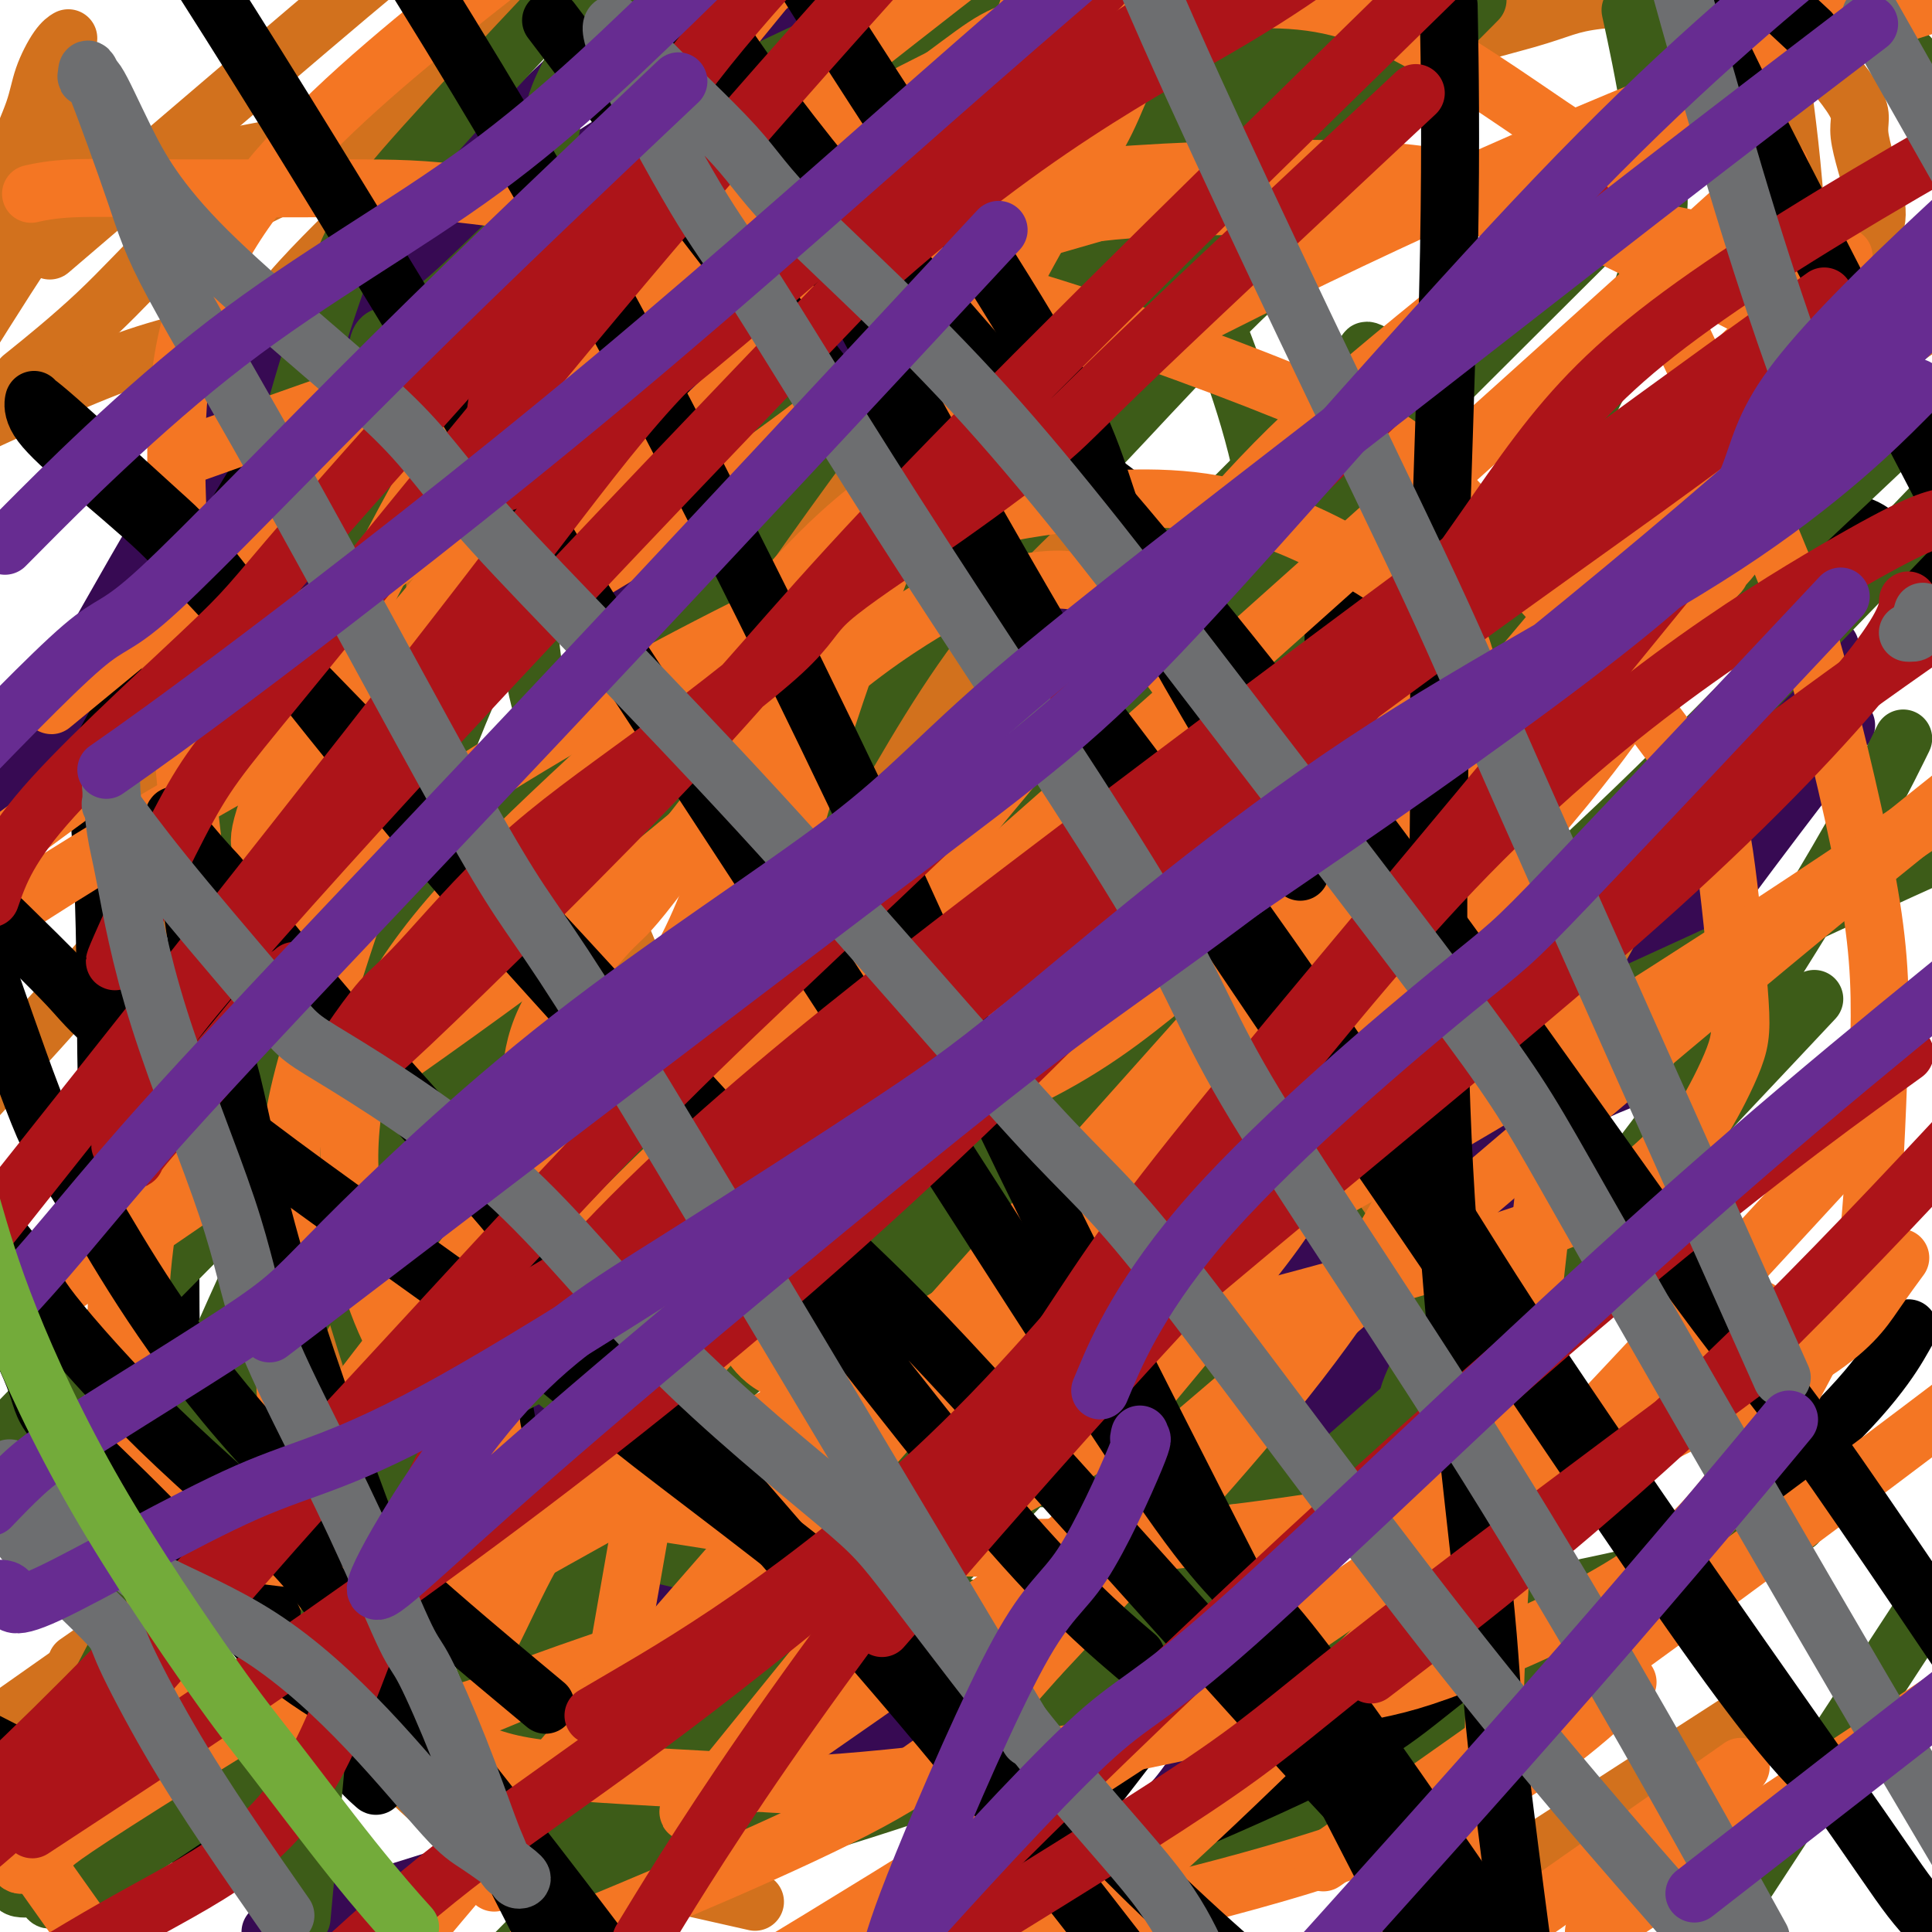 <svg viewBox='0 0 400 400' version='1.1' xmlns='http://www.w3.org/2000/svg' xmlns:xlink='http://www.w3.org/1999/xlink'><g fill='none' stroke='#D2711D' stroke-width='12' stroke-linecap='round' stroke-linejoin='round'><path d='M137,219c0.121,-0.474 0.242,-0.949 0,-1c-0.242,-0.051 -0.848,0.321 -1,0c-0.152,-0.321 0.152,-1.333 0,-2c-0.152,-0.667 -0.758,-0.987 -1,-1c-0.242,-0.013 -0.121,0.282 0,0c0.121,-0.282 0.240,-1.140 0,-2c-0.240,-0.860 -0.839,-1.722 -1,-2c-0.161,-0.278 0.117,0.029 0,0c-0.117,-0.029 -0.631,-0.394 -1,-1c-0.369,-0.606 -0.595,-1.453 -1,-2c-0.405,-0.547 -0.988,-0.795 -1,-2c-0.012,-1.205 0.547,-3.367 0,-6c-0.547,-2.633 -2.199,-5.737 -3,-8c-0.801,-2.263 -0.751,-3.685 -1,-5c-0.249,-1.315 -0.799,-2.524 -1,-3c-0.201,-0.476 -0.054,-0.218 0,-1c0.054,-0.782 0.014,-2.602 0,-3c-0.014,-0.398 -0.004,0.628 0,0c0.004,-0.628 0.001,-2.909 0,-5c-0.001,-2.091 -0.000,-3.992 0,-6c0.000,-2.008 0.000,-4.122 0,-5c-0.000,-0.878 -0.000,-0.519 0,-1c0.000,-0.481 0.000,-1.803 0,-3c-0.000,-1.197 -0.000,-2.269 0,-3c0.000,-0.731 0.000,-1.120 0,-2c-0.000,-0.880 -0.000,-2.251 0,-4c0.000,-1.749 0.000,-3.874 0,-6'/><path d='M126,145c0.001,-6.045 0.005,-1.657 0,-1c-0.005,0.657 -0.017,-2.416 0,-4c0.017,-1.584 0.065,-1.678 0,-2c-0.065,-0.322 -0.242,-0.870 0,-1c0.242,-0.130 0.904,0.159 1,0c0.096,-0.159 -0.375,-0.766 0,-1c0.375,-0.234 1.596,-0.095 2,0c0.404,0.095 -0.008,0.146 0,0c0.008,-0.146 0.436,-0.490 1,-1c0.564,-0.510 1.265,-1.188 2,-2c0.735,-0.812 1.506,-1.758 2,-2c0.494,-0.242 0.713,0.220 1,0c0.287,-0.220 0.643,-1.123 1,-2c0.357,-0.877 0.714,-1.727 1,-2c0.286,-0.273 0.499,0.033 1,0c0.501,-0.033 1.289,-0.404 2,-1c0.711,-0.596 1.345,-1.417 2,-2c0.655,-0.583 1.331,-0.927 2,-1c0.669,-0.073 1.330,0.124 2,0c0.670,-0.124 1.349,-0.569 2,-1c0.651,-0.431 1.274,-0.848 2,-1c0.726,-0.152 1.557,-0.041 2,0c0.443,0.041 0.500,0.011 1,0c0.500,-0.011 1.442,-0.002 2,0c0.558,0.002 0.731,-0.003 1,0c0.269,0.003 0.634,0.015 1,0c0.366,-0.015 0.733,-0.056 1,0c0.267,0.056 0.432,0.211 1,0c0.568,-0.211 1.537,-0.788 2,-1c0.463,-0.212 0.418,-0.061 1,0c0.582,0.061 1.791,0.030 3,0'/><path d='M165,120c4.126,-0.619 2.940,-0.166 3,0c0.060,0.166 1.367,0.045 2,0c0.633,-0.045 0.591,-0.013 1,0c0.409,0.013 1.269,0.007 2,0c0.731,-0.007 1.333,-0.017 2,0c0.667,0.017 1.399,0.060 2,0c0.601,-0.060 1.072,-0.222 2,0c0.928,0.222 2.315,0.830 3,1c0.685,0.170 0.669,-0.096 1,0c0.331,0.096 1.010,0.554 2,1c0.990,0.446 2.293,0.880 3,1c0.707,0.120 0.819,-0.074 1,0c0.181,0.074 0.433,0.415 1,1c0.567,0.585 1.451,1.412 2,2c0.549,0.588 0.763,0.935 1,1c0.237,0.065 0.496,-0.151 1,0c0.504,0.151 1.253,0.670 2,1c0.747,0.330 1.491,0.470 2,1c0.509,0.530 0.781,1.451 1,2c0.219,0.549 0.385,0.726 1,1c0.615,0.274 1.679,0.646 2,1c0.321,0.354 -0.101,0.690 0,1c0.101,0.310 0.727,0.595 1,1c0.273,0.405 0.194,0.929 1,1c0.806,0.071 2.496,-0.312 3,0c0.504,0.312 -0.177,1.319 0,2c0.177,0.681 1.213,1.036 2,2c0.787,0.964 1.324,2.537 3,5c1.676,2.463 4.490,5.817 7,9c2.510,3.183 4.717,6.195 6,8c1.283,1.805 1.641,2.402 2,3'/><path d='M227,165c3.488,4.881 2.208,2.583 2,2c-0.208,-0.583 0.655,0.548 1,1c0.345,0.452 0.173,0.226 0,0'/><path d='M10,23c1.041,-0.002 2.083,-0.005 3,0c0.917,0.005 1.710,0.016 2,0c0.290,-0.016 0.078,-0.060 0,0c-0.078,0.060 -0.021,0.222 0,1c0.021,0.778 0.008,2.170 0,3c-0.008,0.830 -0.010,1.096 0,2c0.010,0.904 0.033,2.446 0,4c-0.033,1.554 -0.122,3.121 0,4c0.122,0.879 0.455,1.071 0,2c-0.455,0.929 -1.700,2.596 -3,4c-1.300,1.404 -2.657,2.544 -7,9c-4.343,6.456 -11.671,18.228 -19,30'/><path d='M16,47c-4.933,4.222 -9.867,8.444 0,0c9.867,-8.444 34.533,-29.556 48,-41c13.467,-11.444 15.733,-13.222 18,-15'/><path d='M107,3c2.697,-3.395 5.394,-6.789 0,0c-5.394,6.789 -18.879,23.762 -25,32c-6.121,8.238 -4.876,7.740 -8,11c-3.124,3.260 -10.615,10.276 -16,17c-5.385,6.724 -8.663,13.154 -11,20c-2.337,6.846 -3.733,14.108 -5,18c-1.267,3.892 -2.406,4.415 -3,6c-0.594,1.585 -0.642,4.232 -1,11c-0.358,6.768 -1.024,17.656 -2,24c-0.976,6.344 -2.261,8.143 -3,12c-0.739,3.857 -0.930,9.773 -1,13c-0.070,3.227 -0.018,3.764 0,4c0.018,0.236 0.004,0.172 0,1c-0.004,0.828 0.003,2.550 0,3c-0.003,0.450 -0.015,-0.371 0,0c0.015,0.371 0.056,1.934 0,3c-0.056,1.066 -0.210,1.635 0,2c0.210,0.365 0.786,0.524 1,1c0.214,0.476 0.068,1.268 0,2c-0.068,0.732 -0.059,1.405 0,2c0.059,0.595 0.166,1.111 0,2c-0.166,0.889 -0.607,2.150 1,-1c1.607,-3.150 5.262,-10.711 8,-15c2.738,-4.289 4.559,-5.304 8,-9c3.441,-3.696 8.503,-10.072 14,-17c5.497,-6.928 11.428,-14.408 18,-22c6.572,-7.592 13.786,-15.296 21,-23'/><path d='M103,100c12.849,-14.163 9.971,-7.070 15,-13c5.029,-5.930 17.966,-24.884 28,-37c10.034,-12.116 17.167,-17.396 21,-20c3.833,-2.604 4.368,-2.534 7,-4c2.632,-1.466 7.361,-4.469 10,-6c2.639,-1.531 3.187,-1.590 5,-3c1.813,-1.410 4.891,-4.171 7,-6c2.109,-1.829 3.248,-2.725 5,-4c1.752,-1.275 4.118,-2.930 6,-4c1.882,-1.070 3.279,-1.556 4,-2c0.721,-0.444 0.766,-0.848 1,-1c0.234,-0.152 0.656,-0.053 1,0c0.344,0.053 0.611,0.058 1,0c0.389,-0.058 0.901,-0.180 1,0c0.099,0.180 -0.214,0.663 0,1c0.214,0.337 0.955,0.527 -1,3c-1.955,2.473 -6.606,7.230 -9,10c-2.394,2.770 -2.531,3.554 -16,16c-13.469,12.446 -40.270,36.552 -67,62c-26.730,25.448 -53.389,52.236 -69,69c-15.611,16.764 -20.175,23.504 -29,34c-8.825,10.496 -21.913,24.748 -35,39'/><path d='M46,163c-1.734,3.127 -3.468,6.254 0,0c3.468,-6.254 12.137,-21.890 23,-40c10.863,-18.110 23.920,-38.692 32,-51c8.080,-12.308 11.183,-16.340 14,-20c2.817,-3.660 5.347,-6.949 7,-9c1.653,-2.051 2.429,-2.864 4,-5c1.571,-2.136 3.937,-5.595 6,-8c2.063,-2.405 3.824,-3.758 5,-5c1.176,-1.242 1.768,-2.375 3,-3c1.232,-0.625 3.104,-0.744 4,-1c0.896,-0.256 0.814,-0.650 1,-1c0.186,-0.350 0.638,-0.658 1,-1c0.362,-0.342 0.634,-0.719 1,-1c0.366,-0.281 0.827,-0.468 1,-1c0.173,-0.532 0.059,-1.410 0,-2c-0.059,-0.590 -0.062,-0.893 1,-2c1.062,-1.107 3.189,-3.018 5,-5c1.811,-1.982 3.308,-4.034 4,-5c0.692,-0.966 0.581,-0.847 1,-1c0.419,-0.153 1.369,-0.577 2,-1c0.631,-0.423 0.943,-0.846 1,-1c0.057,-0.154 -0.143,-0.038 0,0c0.143,0.038 0.627,-0.001 1,0c0.373,0.001 0.634,0.042 1,0c0.366,-0.042 0.838,-0.167 1,0c0.162,0.167 0.016,0.625 0,1c-0.016,0.375 0.099,0.668 0,1c-0.099,0.332 -0.411,0.705 0,1c0.411,0.295 1.546,0.513 -4,5c-5.546,4.487 -17.773,13.244 -30,22'/><path d='M131,30c-15.949,13.273 -40.821,35.455 -54,48c-13.179,12.545 -14.663,15.455 -26,27c-11.337,11.545 -32.525,31.727 -49,50c-16.475,18.273 -28.238,34.636 -40,51'/><path d='M0,162c-1.298,1.208 -2.596,2.415 0,0c2.596,-2.415 9.085,-8.453 13,-12c3.915,-3.547 5.254,-4.603 10,-10c4.746,-5.397 12.899,-15.136 20,-22c7.101,-6.864 13.151,-10.852 17,-13c3.849,-2.148 5.499,-2.456 9,-5c3.501,-2.544 8.855,-7.323 13,-11c4.145,-3.677 7.081,-6.253 9,-9c1.919,-2.747 2.821,-5.664 4,-7c1.179,-1.336 2.635,-1.092 4,-2c1.365,-0.908 2.637,-2.969 5,-5c2.363,-2.031 5.815,-4.033 8,-5c2.185,-0.967 3.103,-0.900 4,-1c0.897,-0.100 1.773,-0.366 2,-1c0.227,-0.634 -0.195,-1.634 0,-2c0.195,-0.366 1.007,-0.098 1,0c-0.007,0.098 -0.832,0.026 -1,0c-0.168,-0.026 0.322,-0.007 0,0c-0.322,0.007 -1.457,0.002 -2,0c-0.543,-0.002 -0.493,-0.001 -1,0c-0.507,0.001 -1.571,0.001 -2,0c-0.429,-0.001 -0.224,-0.005 -1,0c-0.776,0.005 -2.534,0.018 -4,0c-1.466,-0.018 -2.640,-0.067 -13,2c-10.360,2.067 -29.905,6.249 -43,9c-13.095,2.751 -19.742,4.072 -32,9c-12.258,4.928 -30.129,13.464 -48,22'/><path d='M6,77c-1.233,0.994 -2.467,1.987 0,0c2.467,-1.987 8.633,-6.955 14,-12c5.367,-5.045 9.934,-10.167 13,-13c3.066,-2.833 4.630,-3.377 8,-5c3.370,-1.623 8.544,-4.326 14,-7c5.456,-2.674 11.193,-5.318 14,-7c2.807,-1.682 2.685,-2.403 5,-4c2.315,-1.597 7.066,-4.070 10,-6c2.934,-1.930 4.049,-3.317 5,-4c0.951,-0.683 1.736,-0.661 2,-1c0.264,-0.339 0.006,-1.039 0,-1c-0.006,0.039 0.238,0.816 0,1c-0.238,0.184 -0.959,-0.226 -1,0c-0.041,0.226 0.596,1.087 0,2c-0.596,0.913 -2.427,1.879 -3,2c-0.573,0.121 0.113,-0.601 -1,0c-1.113,0.601 -4.024,2.525 -8,4c-3.976,1.475 -9.017,2.500 -17,4c-7.983,1.500 -18.909,3.474 -25,5c-6.091,1.526 -7.349,2.605 -11,4c-3.651,1.395 -9.696,3.105 -14,4c-4.304,0.895 -6.867,0.976 -8,1c-1.133,0.024 -0.837,-0.007 -1,0c-0.163,0.007 -0.786,0.053 -1,0c-0.214,-0.053 -0.019,-0.207 0,-1c0.019,-0.793 -0.137,-2.227 0,-3c0.137,-0.773 0.569,-0.887 1,-1'/><path d='M2,39c-0.288,-1.065 -0.507,-1.227 0,-2c0.507,-0.773 1.739,-2.157 2,-3c0.261,-0.843 -0.448,-1.144 0,-3c0.448,-1.856 2.054,-5.268 3,-8c0.946,-2.732 1.233,-4.784 2,-7c0.767,-2.216 2.014,-4.597 3,-6c0.986,-1.403 1.710,-1.830 2,-2c0.290,-0.170 0.145,-0.085 0,0'/><path d='M215,396c0.000,0.000 0.100,0.100 0.1,0.1'/><path d='M31,351c0.441,-1.296 0.882,-2.592 2,-4c1.118,-1.408 2.912,-2.929 4,-4c1.088,-1.071 1.469,-1.691 4,-4c2.531,-2.309 7.212,-6.306 10,-8c2.788,-1.694 3.681,-1.086 8,-3c4.319,-1.914 12.062,-6.349 19,-12c6.938,-5.651 13.070,-12.519 22,-20c8.930,-7.481 20.658,-15.576 27,-20c6.342,-4.424 7.298,-5.179 14,-8c6.702,-2.821 19.151,-7.708 34,-17c14.849,-9.292 32.098,-22.987 42,-30c9.902,-7.013 12.457,-7.343 20,-11c7.543,-3.657 20.074,-10.639 27,-14c6.926,-3.361 8.245,-3.100 9,-3c0.755,0.100 0.945,0.039 1,0c0.055,-0.039 -0.023,-0.056 0,0c0.023,0.056 0.149,0.186 -1,1c-1.149,0.814 -3.571,2.311 -5,3c-1.429,0.689 -1.863,0.570 -3,0c-1.137,-0.570 -2.976,-1.589 -12,5c-9.024,6.589 -25.233,20.787 -53,37c-27.767,16.213 -67.091,34.442 -89,45c-21.909,10.558 -26.403,13.445 -43,25c-16.597,11.555 -45.299,31.777 -74,52'/><path d='M25,338c-7.921,5.510 -15.842,11.020 0,0c15.842,-11.020 55.446,-38.570 96,-68c40.554,-29.430 82.057,-60.740 104,-77c21.943,-16.260 24.327,-17.470 35,-25c10.673,-7.530 29.634,-21.379 46,-35c16.366,-13.621 30.137,-27.013 38,-33c7.863,-5.987 9.818,-4.568 27,-15c17.182,-10.432 49.591,-32.716 82,-55'/><path d='M366,78c11.145,-7.639 22.290,-15.277 0,0c-22.290,15.277 -78.014,53.471 -115,80c-36.986,26.529 -55.233,41.393 -65,49c-9.767,7.607 -11.055,7.958 -11,8c0.055,0.042 1.452,-0.225 3,-1c1.548,-0.775 3.246,-2.056 4,-3c0.754,-0.944 0.562,-1.550 1,-2c0.438,-0.450 1.504,-0.745 -1,-1c-2.504,-0.255 -8.578,-0.469 -15,3c-6.422,3.469 -13.192,10.622 -18,16c-4.808,5.378 -7.655,8.981 -16,15c-8.345,6.019 -22.187,14.453 -31,21c-8.813,6.547 -12.598,11.208 -15,14c-2.402,2.792 -3.423,3.715 -4,4c-0.577,0.285 -0.712,-0.070 -1,0c-0.288,0.070 -0.729,0.563 0,-1c0.729,-1.563 2.628,-5.181 2,-5c-0.628,0.181 -3.784,4.162 3,-5c6.784,-9.162 23.509,-31.466 37,-49c13.491,-17.534 23.748,-30.298 42,-50c18.252,-19.702 44.501,-46.344 55,-57c10.499,-10.656 5.250,-5.328 0,0'/><path d='M127,163c-7.542,7.988 -15.083,15.976 0,0c15.083,-15.976 52.792,-55.917 83,-83c30.208,-27.083 52.917,-41.310 62,-47c9.083,-5.690 4.542,-2.845 0,0'/><path d='M220,158c-0.370,0.006 -0.740,0.012 -1,0c-0.260,-0.012 -0.412,-0.042 -1,0c-0.588,0.042 -1.614,0.156 -2,0c-0.386,-0.156 -0.131,-0.583 -1,0c-0.869,0.583 -2.861,2.174 -4,3c-1.139,0.826 -1.424,0.885 -3,2c-1.576,1.115 -4.444,3.285 -6,4c-1.556,0.715 -1.801,-0.025 -2,0c-0.199,0.025 -0.352,0.816 0,0c0.352,-0.816 1.208,-3.239 0,-5c-1.208,-1.761 -4.479,-2.859 2,-26c6.479,-23.141 22.708,-68.326 34,-98c11.292,-29.674 17.646,-43.837 24,-58'/><path d='M369,18c-0.327,-2.390 -0.655,-4.780 0,0c0.655,4.780 2.292,16.730 3,30c0.708,13.270 0.486,27.858 0,44c-0.486,16.142 -1.237,33.836 -10,54c-8.763,20.164 -25.537,42.797 -35,57c-9.463,14.203 -11.613,19.974 -23,31c-11.387,11.026 -32.010,27.306 -49,37c-16.990,9.694 -30.346,12.803 -37,14c-6.654,1.197 -6.607,0.483 -10,0c-3.393,-0.483 -10.228,-0.735 -15,-2c-4.772,-1.265 -7.483,-3.544 -12,-16c-4.517,-12.456 -10.840,-35.089 -14,-48c-3.160,-12.911 -3.158,-16.100 -5,-30c-1.842,-13.900 -5.530,-38.512 -8,-62c-2.470,-23.488 -3.724,-45.852 -4,-59c-0.276,-13.148 0.426,-17.078 0,-24c-0.426,-6.922 -1.979,-16.835 2,-31c3.979,-14.165 13.489,-32.583 23,-51'/><path d='M353,361c5.167,-3.333 10.333,-6.667 0,0c-10.333,6.667 -36.167,23.333 -62,40'/><path d='M153,393c2.872,0.649 5.743,1.299 0,0c-5.743,-1.299 -20.101,-4.546 -31,-7c-10.899,-2.454 -18.339,-4.114 -24,-7c-5.661,-2.886 -9.541,-6.997 -15,-12c-5.459,-5.003 -12.495,-10.897 -16,-21c-3.505,-10.103 -3.479,-24.413 -4,-32c-0.521,-7.587 -1.589,-8.449 5,-26c6.589,-17.551 20.834,-51.790 36,-81c15.166,-29.210 31.253,-53.391 51,-79c19.747,-25.609 43.155,-52.648 56,-66c12.845,-13.352 15.127,-13.019 25,-19c9.873,-5.981 27.338,-18.278 43,-26c15.662,-7.722 29.523,-10.869 37,-13c7.477,-2.131 8.571,-3.246 15,-4c6.429,-0.754 18.192,-1.148 26,0c7.808,1.148 11.660,3.837 16,8c4.340,4.163 9.169,9.798 11,13c1.831,3.202 0.665,3.969 1,7c0.335,3.031 2.170,8.326 3,12c0.830,3.674 0.656,5.727 0,7c-0.656,1.273 -1.792,1.766 -3,3c-1.208,1.234 -2.488,3.210 -3,4c-0.512,0.790 -0.256,0.395 0,0'/></g>
<g fill='none' stroke='#000000' stroke-width='12' stroke-linecap='round' stroke-linejoin='round'><path d='M309,190c-0.294,1.014 -0.588,2.029 0,3c0.588,0.971 2.060,1.900 3,3c0.940,1.100 1.350,2.373 2,3c0.650,0.627 1.540,0.608 3,4c1.460,3.392 3.488,10.195 5,19c1.512,8.805 2.507,19.613 -1,37c-3.507,17.387 -11.516,41.352 -16,55c-4.484,13.648 -5.442,16.977 -8,22c-2.558,5.023 -6.717,11.738 -9,15c-2.283,3.262 -2.689,3.071 -6,3c-3.311,-0.071 -9.526,-0.021 -13,0c-3.474,0.021 -4.206,0.014 -9,-1c-4.794,-1.014 -13.650,-3.036 -28,-6c-14.350,-2.964 -34.194,-6.870 -45,-9c-10.806,-2.130 -12.574,-2.483 -22,-5c-9.426,-2.517 -26.508,-7.198 -37,-13c-10.492,-5.802 -14.393,-12.726 -17,-21c-2.607,-8.274 -3.920,-17.898 -5,-22c-1.080,-4.102 -1.925,-2.682 1,-11c2.925,-8.318 9.622,-26.375 24,-43c14.378,-16.625 36.439,-31.820 49,-41c12.561,-9.180 15.623,-12.345 31,-22c15.377,-9.655 43.071,-25.800 67,-36c23.929,-10.200 44.094,-14.456 61,-16c16.906,-1.544 30.551,-0.377 38,0c7.449,0.377 8.700,-0.035 14,5c5.300,5.035 14.650,15.518 24,26'/><path d='M394,277c0.982,-1.726 1.964,-3.452 0,0c-1.964,3.452 -6.875,12.083 -23,26c-16.125,13.917 -43.464,33.119 -74,52c-30.536,18.881 -64.268,37.440 -98,56'/><path d='M48,379c0.503,0.963 1.007,1.925 0,0c-1.007,-1.925 -3.523,-6.738 -6,-22c-2.477,-15.262 -4.914,-40.975 -6,-63c-1.086,-22.025 -0.822,-40.363 0,-53c0.822,-12.637 2.201,-19.573 4,-30c1.799,-10.427 4.017,-24.344 6,-36c1.983,-11.656 3.729,-21.051 7,-30c3.271,-8.949 8.066,-17.452 11,-22c2.934,-4.548 4.008,-5.140 9,-9c4.992,-3.860 13.902,-10.988 27,-18c13.098,-7.012 30.385,-13.907 39,-17c8.615,-3.093 8.556,-2.382 17,-2c8.444,0.382 25.389,0.437 40,5c14.611,4.563 26.889,13.634 39,23c12.111,9.366 24.054,19.029 30,23c5.946,3.971 5.895,2.252 10,9c4.105,6.748 12.368,21.963 17,34c4.632,12.037 5.635,20.895 6,25c0.365,4.105 0.092,3.456 0,11c-0.092,7.544 -0.002,23.280 -2,35c-1.998,11.720 -6.085,19.425 -13,35c-6.915,15.575 -16.658,39.020 -23,51c-6.342,11.980 -9.284,12.495 -18,23c-8.716,10.505 -23.204,31.002 -36,44c-12.796,12.998 -23.898,18.499 -35,24'/><path d='M77,369c0.716,0.641 1.432,1.281 0,0c-1.432,-1.281 -5.011,-4.485 -11,-15c-5.989,-10.515 -14.388,-28.343 -22,-49c-7.612,-20.657 -14.437,-44.145 -18,-58c-3.563,-13.855 -3.864,-18.077 -4,-29c-0.136,-10.923 -0.109,-28.546 -1,-43c-0.891,-14.454 -2.701,-25.738 4,-42c6.701,-16.262 21.915,-37.504 28,-46c6.085,-8.496 3.043,-4.248 0,0'/><path d='M47,384c2.756,1.178 5.511,2.356 0,0c-5.511,-2.356 -19.289,-8.244 -39,-18c-19.711,-9.756 -45.356,-23.378 -71,-37'/></g>
<g fill='none' stroke='#370A53' stroke-width='12' stroke-linecap='round' stroke-linejoin='round'><path d='M164,210c-0.775,0.235 -1.551,0.469 -2,1c-0.449,0.531 -0.573,1.358 -3,4c-2.427,2.642 -7.158,7.097 -12,11c-4.842,3.903 -9.796,7.253 -12,9c-2.204,1.747 -1.659,1.891 -2,2c-0.341,0.109 -1.570,0.183 -2,0c-0.430,-0.183 -0.063,-0.624 0,-1c0.063,-0.376 -0.179,-0.689 0,-1c0.179,-0.311 0.779,-0.622 1,-1c0.221,-0.378 0.063,-0.822 0,-1c-0.063,-0.178 -0.032,-0.089 0,0'/><path d='M133,227c-0.314,-0.022 -0.628,-0.045 -1,0c-0.372,0.045 -0.801,0.156 -2,0c-1.199,-0.156 -3.167,-0.579 -4,-1c-0.833,-0.421 -0.531,-0.839 -1,-1c-0.469,-0.161 -1.708,-0.064 -3,-1c-1.292,-0.936 -2.637,-2.907 -3,-5c-0.363,-2.093 0.254,-4.310 -1,-8c-1.254,-3.690 -4.380,-8.853 -1,-25c3.380,-16.147 13.267,-43.276 21,-60c7.733,-16.724 13.313,-23.041 23,-38c9.687,-14.959 23.482,-38.560 29,-48c5.518,-9.440 2.759,-4.720 0,0'/><path d='M335,224c-2.580,1.039 -5.160,2.079 -8,4c-2.840,1.921 -5.939,4.724 -10,7c-4.061,2.276 -9.084,4.023 -18,11c-8.916,6.977 -21.725,19.182 -36,28c-14.275,8.818 -30.016,14.250 -40,18c-9.984,3.750 -14.210,5.820 -24,11c-9.790,5.180 -25.142,13.471 -36,18c-10.858,4.529 -17.221,5.296 -21,6c-3.779,0.704 -4.974,1.344 -8,-1c-3.026,-2.344 -7.883,-7.673 -11,-13c-3.117,-5.327 -4.495,-10.651 -6,-19c-1.505,-8.349 -3.136,-19.722 -4,-28c-0.864,-8.278 -0.962,-13.462 -1,-21c-0.038,-7.538 -0.015,-17.431 0,-26c0.015,-8.569 0.021,-15.814 0,-20c-0.021,-4.186 -0.068,-5.314 0,-10c0.068,-4.686 0.252,-12.929 1,-17c0.748,-4.071 2.060,-3.969 4,-6c1.940,-2.031 4.507,-6.195 6,-8c1.493,-1.805 1.914,-1.250 4,-3c2.086,-1.750 5.839,-5.806 13,-10c7.161,-4.194 17.729,-8.525 24,-11c6.271,-2.475 8.243,-3.092 14,-4c5.757,-0.908 15.298,-2.106 23,-3c7.702,-0.894 13.567,-1.486 19,0c5.433,1.486 10.436,5.048 13,7c2.564,1.952 2.690,2.295 5,7c2.310,4.705 6.803,13.773 10,21c3.197,7.227 5.099,12.614 7,18'/><path d='M255,180c3.459,7.415 3.608,6.453 5,15c1.392,8.547 4.028,26.604 6,38c1.972,11.396 3.279,16.131 4,26c0.721,9.869 0.856,24.872 1,32c0.144,7.128 0.298,6.379 0,12c-0.298,5.621 -1.049,17.610 -6,31c-4.951,13.390 -14.102,28.182 -19,35c-4.898,6.818 -5.542,5.662 -15,13c-9.458,7.338 -27.729,23.169 -46,39'/><path d='M115,385c1.974,8.198 3.948,16.395 0,0c-3.948,-16.395 -13.819,-57.384 -19,-77c-5.181,-19.616 -5.673,-17.859 -9,-35c-3.327,-17.141 -9.491,-53.180 -15,-78c-5.509,-24.820 -10.365,-38.420 -12,-52c-1.635,-13.580 -0.049,-27.139 0,-33c0.049,-5.861 -1.441,-4.025 1,-10c2.441,-5.975 8.811,-19.763 20,-33c11.189,-13.237 27.197,-25.925 50,-40c22.803,-14.075 52.402,-29.538 82,-45'/><path d='M377,157c4.530,-5.925 9.059,-11.851 0,0c-9.059,11.851 -31.707,41.477 -43,59c-11.293,17.523 -11.232,22.941 -22,34c-10.768,11.059 -32.366,27.759 -49,44c-16.634,16.241 -28.304,32.023 -47,45c-18.696,12.977 -44.418,23.148 -60,29c-15.582,5.852 -21.023,7.386 -36,12c-14.977,4.614 -39.488,12.307 -64,20'/><path d='M4,161c-4.018,7.225 -8.035,14.450 0,0c8.035,-14.450 28.123,-50.574 39,-68c10.877,-17.426 12.544,-16.153 26,-29c13.456,-12.847 38.702,-39.813 64,-62c25.298,-22.187 50.649,-39.593 76,-57'/><path d='M374,143c4.245,-7.855 8.490,-15.711 0,0c-8.490,15.711 -29.714,54.987 -40,73c-10.286,18.013 -9.635,14.762 -16,23c-6.365,8.238 -19.745,27.964 -29,42c-9.255,14.036 -14.384,22.381 -20,29c-5.616,6.619 -11.719,11.513 -15,15c-3.281,3.487 -3.739,5.567 -11,12c-7.261,6.433 -21.324,17.221 -32,23c-10.676,5.779 -17.963,6.551 -22,7c-4.037,0.449 -4.822,0.574 -9,0c-4.178,-0.574 -11.748,-1.847 -18,-7c-6.252,-5.153 -11.187,-14.186 -16,-25c-4.813,-10.814 -9.505,-23.410 -12,-30c-2.495,-6.590 -2.795,-7.175 -5,-18c-2.205,-10.825 -6.317,-31.891 -8,-51c-1.683,-19.109 -0.937,-36.261 -1,-47c-0.063,-10.739 -0.934,-15.064 3,-32c3.934,-16.936 12.675,-46.483 24,-71c11.325,-24.517 25.236,-44.005 40,-64c14.764,-19.995 30.382,-40.498 46,-61'/></g>
<g fill='none' stroke='#3D5C18' stroke-width='12' stroke-linecap='round' stroke-linejoin='round'><path d='M223,162c-0.609,1.497 -1.217,2.993 -3,5c-1.783,2.007 -4.740,4.524 -7,6c-2.260,1.476 -3.822,1.911 -5,3c-1.178,1.089 -1.971,2.834 -3,4c-1.029,1.166 -2.293,1.755 -3,2c-0.707,0.245 -0.857,0.146 -1,0c-0.143,-0.146 -0.281,-0.337 -1,0c-0.719,0.337 -2.021,1.204 -4,1c-1.979,-0.204 -4.637,-1.479 -10,-3c-5.363,-1.521 -13.431,-3.287 -18,-4c-4.569,-0.713 -5.638,-0.373 -10,-1c-4.362,-0.627 -12.017,-2.223 -18,-4c-5.983,-1.777 -10.295,-3.737 -13,-5c-2.705,-1.263 -3.802,-1.830 -6,-4c-2.198,-2.170 -5.495,-5.943 -8,-13c-2.505,-7.057 -4.218,-17.397 -4,-40c0.218,-22.603 2.366,-57.470 4,-74c1.634,-16.530 2.752,-14.723 9,-28c6.248,-13.277 17.624,-41.639 29,-70'/><path d='M367,216c7.481,-7.962 14.962,-15.925 0,0c-14.962,15.925 -52.368,55.736 -67,69c-14.632,13.264 -6.489,-0.020 -4,-6c2.489,-5.980 -0.676,-4.658 -5,-8c-4.324,-3.342 -9.809,-11.349 -13,-16c-3.191,-4.651 -4.090,-5.944 -6,-8c-1.910,-2.056 -4.831,-4.873 -6,-6c-1.169,-1.127 -0.584,-0.563 0,0'/><path d='M273,272c-5.954,3.354 -11.908,6.707 -18,10c-6.092,3.293 -12.323,6.525 -19,9c-6.677,2.475 -13.799,4.193 -18,5c-4.201,0.807 -5.479,0.705 -7,0c-1.521,-0.705 -3.285,-2.011 -4,-3c-0.715,-0.989 -0.382,-1.662 -1,-3c-0.618,-1.338 -2.189,-3.342 -5,-5c-2.811,-1.658 -6.863,-2.969 -9,-4c-2.137,-1.031 -2.357,-1.781 -4,-4c-1.643,-2.219 -4.707,-5.908 -8,-10c-3.293,-4.092 -6.815,-8.588 -10,-14c-3.185,-5.412 -6.033,-11.740 -8,-15c-1.967,-3.260 -3.054,-3.451 -5,-5c-1.946,-1.549 -4.751,-4.457 -6,-9c-1.249,-4.543 -0.942,-10.722 -1,-15c-0.058,-4.278 -0.479,-6.657 2,-12c2.479,-5.343 7.860,-13.652 15,-26c7.140,-12.348 16.041,-28.735 26,-42c9.959,-13.265 20.978,-23.408 27,-29c6.022,-5.592 7.047,-6.633 13,-13c5.953,-6.367 16.833,-18.060 24,-25c7.167,-6.940 10.619,-9.126 12,-10c1.381,-0.874 0.690,-0.437 0,0'/><path d='M314,295c-1.302,1.403 -2.603,2.806 -5,4c-2.397,1.194 -5.888,2.180 -8,3c-2.112,0.820 -2.845,1.473 -7,2c-4.155,0.527 -11.731,0.927 -16,1c-4.269,0.073 -5.230,-0.182 -11,0c-5.770,0.182 -16.349,0.802 -29,1c-12.651,0.198 -27.373,-0.026 -36,0c-8.627,0.026 -11.159,0.303 -22,-2c-10.841,-2.303 -29.992,-7.186 -43,-10c-13.008,-2.814 -19.874,-3.561 -28,-15c-8.126,-11.439 -17.512,-33.572 -22,-45c-4.488,-11.428 -4.078,-12.153 -5,-22c-0.922,-9.847 -3.176,-28.816 -4,-46c-0.824,-17.184 -0.218,-32.583 0,-40c0.218,-7.417 0.048,-6.850 0,-12c-0.048,-5.150 0.026,-16.016 0,-24c-0.026,-7.984 -0.153,-13.087 0,-16c0.153,-2.913 0.586,-3.638 1,-4c0.414,-0.362 0.808,-0.362 1,0c0.192,0.362 0.182,1.085 2,0c1.818,-1.085 5.465,-3.979 8,-6c2.535,-2.021 3.958,-3.171 10,-9c6.042,-5.829 16.704,-16.339 32,-26c15.296,-9.661 35.228,-18.475 56,-28c20.772,-9.525 42.386,-19.763 64,-30'/><path d='M394,340c4.083,-6.250 8.167,-12.500 0,0c-8.167,12.500 -28.583,43.750 -49,75'/><path d='M391,7c-2.583,-2.833 -5.167,-5.667 0,0c5.167,5.667 18.083,19.833 31,34'/><path d='M366,319c5.226,-3.119 10.452,-6.238 0,0c-10.452,6.238 -36.583,21.833 -51,32c-14.417,10.167 -17.119,14.905 -35,24c-17.881,9.095 -50.940,22.548 -84,36'/><path d='M63,391c-0.493,5.347 -0.987,10.695 0,0c0.987,-10.695 3.454,-37.431 5,-54c1.546,-16.569 2.172,-22.970 8,-43c5.828,-20.030 16.857,-53.687 28,-84c11.143,-30.313 22.399,-57.282 34,-83c11.601,-25.718 23.548,-50.187 30,-63c6.452,-12.813 7.409,-13.971 10,-17c2.591,-3.029 6.816,-7.930 10,-10c3.184,-2.070 5.326,-1.310 7,-1c1.674,0.310 2.879,0.168 6,0c3.121,-0.168 8.158,-0.363 13,1c4.842,1.363 9.489,4.283 15,8c5.511,3.717 11.886,8.230 15,10c3.114,1.770 2.966,0.796 6,8c3.034,7.204 9.249,22.585 12,38c2.751,15.415 2.036,30.863 2,41c-0.036,10.137 0.605,14.961 -5,33c-5.605,18.039 -17.457,49.292 -30,74c-12.543,24.708 -25.776,42.870 -42,63c-16.224,20.130 -35.439,42.227 -45,53c-9.561,10.773 -9.470,10.221 -12,12c-2.530,1.779 -7.682,5.887 -11,5c-3.318,-0.887 -4.802,-6.771 -6,-10c-1.198,-3.229 -2.111,-3.804 -5,-10c-2.889,-6.196 -7.755,-18.014 -13,-31c-5.245,-12.986 -10.870,-27.140 -17,-46c-6.130,-18.860 -12.767,-42.424 -17,-57c-4.233,-14.576 -6.062,-20.163 -8,-35c-1.938,-14.837 -3.983,-38.925 -1,-64c2.983,-25.075 10.995,-51.135 16,-66c5.005,-14.865 7.001,-18.533 20,-33c12.999,-14.467 36.999,-39.734 61,-65'/><path d='M349,324c4.643,-1.113 9.287,-2.225 0,0c-9.287,2.225 -32.504,7.788 -53,10c-20.496,2.212 -38.272,1.074 -49,1c-10.728,-0.074 -14.408,0.916 -27,0c-12.592,-0.916 -34.096,-3.738 -53,-7c-18.904,-3.262 -35.210,-6.966 -48,-11c-12.790,-4.034 -22.065,-8.400 -27,-11c-4.935,-2.600 -5.528,-3.436 -9,-11c-3.472,-7.564 -9.821,-21.857 -12,-37c-2.179,-15.143 -0.189,-31.135 2,-43c2.189,-11.865 4.576,-19.603 11,-38c6.424,-18.397 16.883,-47.453 34,-75c17.117,-27.547 40.890,-53.585 58,-72c17.110,-18.415 27.555,-29.208 38,-40'/><path d='M393,155c0.900,-1.825 1.801,-3.650 0,0c-1.801,3.650 -6.303,12.777 -16,29c-9.697,16.223 -24.590,39.544 -40,59c-15.410,19.456 -31.338,35.049 -54,55c-22.662,19.951 -52.058,44.261 -68,57c-15.942,12.739 -18.429,13.905 -31,18c-12.571,4.095 -35.226,11.117 -49,14c-13.774,2.883 -18.666,1.627 -22,1c-3.334,-0.627 -5.111,-0.625 -8,-2c-2.889,-1.375 -6.892,-4.129 -10,-7c-3.108,-2.871 -5.323,-5.860 -8,-15c-2.677,-9.140 -5.816,-24.430 -7,-32c-1.184,-7.570 -0.411,-7.419 -1,-19c-0.589,-11.581 -2.539,-34.893 5,-63c7.539,-28.107 24.567,-61.008 34,-79c9.433,-17.992 11.270,-21.075 25,-41c13.730,-19.925 39.351,-56.693 62,-82c22.649,-25.307 42.324,-39.154 62,-53'/><path d='M338,4c-0.359,-1.654 -0.718,-3.309 0,0c0.718,3.309 2.514,11.580 4,21c1.486,9.420 2.663,19.989 -1,32c-3.663,12.011 -12.168,25.462 -16,35c-3.832,9.538 -2.993,15.161 -16,31c-13.007,15.839 -39.859,41.895 -72,69c-32.141,27.105 -69.571,55.259 -92,71c-22.429,15.741 -29.856,19.068 -45,27c-15.144,7.932 -38.005,20.469 -49,26c-10.995,5.531 -10.123,4.057 -10,-1c0.123,-5.057 -0.503,-13.698 -1,-18c-0.497,-4.302 -0.865,-4.267 7,-22c7.865,-17.733 23.964,-53.236 57,-100c33.036,-46.764 83.010,-104.790 117,-140c33.990,-35.210 51.995,-47.605 70,-60'/><path d='M335,44c7.177,-7.136 14.353,-14.272 0,0c-14.353,14.272 -50.236,49.952 -83,83c-32.764,33.048 -62.409,63.465 -79,79c-16.591,15.535 -20.127,16.188 -29,22c-8.873,5.812 -23.081,16.782 -29,21c-5.919,4.218 -3.549,1.683 -3,1c0.549,-0.683 -0.725,0.485 0,-1c0.725,-1.485 3.447,-5.624 5,-7c1.553,-1.376 1.936,0.009 10,-9c8.064,-9.009 23.807,-28.413 33,-40c9.193,-11.587 11.834,-15.357 26,-28c14.166,-12.643 39.855,-34.158 58,-51c18.145,-16.842 28.744,-29.010 34,-35c5.256,-5.990 5.167,-5.800 5,-6c-0.167,-0.200 -0.414,-0.789 1,0c1.414,0.789 4.488,2.954 -2,17c-6.488,14.046 -22.538,39.971 -32,56c-9.462,16.029 -12.337,22.162 -31,48c-18.663,25.838 -53.113,71.383 -76,102c-22.887,30.617 -34.211,46.308 -40,54c-5.789,7.692 -6.043,7.386 -5,6c1.043,-1.386 3.385,-3.852 2,-2c-1.385,1.852 -6.495,8.022 18,-16c24.495,-24.022 78.595,-78.237 112,-108c33.405,-29.763 46.116,-35.075 80,-64c33.884,-28.925 88.942,-81.462 144,-134'/><path d='M313,177c4.737,-5.701 9.474,-11.401 0,0c-9.474,11.401 -33.160,39.905 -72,76c-38.840,36.095 -92.836,79.782 -114,102c-21.164,22.218 -9.497,22.966 -5,23c4.497,0.034 1.825,-0.646 0,0c-1.825,0.646 -2.804,2.618 3,-6c5.804,-8.618 18.391,-27.825 53,-69c34.609,-41.175 91.241,-104.316 124,-143c32.759,-38.684 41.645,-52.910 66,-77c24.355,-24.090 64.177,-58.045 104,-92'/><path d='M317,193c4.470,-5.137 8.940,-10.274 0,0c-8.940,10.274 -31.292,35.958 -68,75c-36.708,39.042 -87.774,91.440 -118,123c-30.226,31.560 -39.613,42.280 -49,53'/><path d='M137,376c-13.583,14.679 -27.167,29.357 0,0c27.167,-29.357 95.083,-102.750 134,-143c38.917,-40.250 48.833,-47.357 72,-70c23.167,-22.643 59.583,-60.821 96,-99'/><path d='M269,247c16.378,-15.622 32.756,-31.244 0,0c-32.756,31.244 -114.644,109.356 -155,150c-40.356,40.644 -39.178,43.822 -38,47'/><path d='M123,369c-2.557,3.470 -5.114,6.941 0,0c5.114,-6.941 17.899,-24.292 48,-62c30.101,-37.708 77.517,-95.773 108,-132c30.483,-36.227 44.034,-50.618 50,-57c5.966,-6.382 4.348,-4.757 4,-4c-0.348,0.757 0.575,0.646 -1,2c-1.575,1.354 -5.648,4.174 -25,24c-19.352,19.826 -53.983,56.657 -74,76c-20.017,19.343 -25.419,21.197 -49,41c-23.581,19.803 -65.342,57.554 -98,84c-32.658,26.446 -56.213,41.588 -67,48c-10.787,6.412 -8.804,4.093 -9,3c-0.196,-1.093 -2.570,-0.962 -5,-1c-2.430,-0.038 -4.915,-0.245 6,-23c10.915,-22.755 35.231,-68.059 50,-93c14.769,-24.941 19.990,-29.520 42,-60c22.010,-30.480 60.810,-86.861 86,-121c25.190,-34.139 36.769,-46.035 42,-52c5.231,-5.965 4.115,-5.998 4,-6c-0.115,-0.002 0.773,0.028 2,0c1.227,-0.028 2.793,-0.115 -10,17c-12.793,17.115 -39.944,51.433 -57,72c-17.056,20.567 -24.015,27.383 -51,54c-26.985,26.617 -73.996,73.033 -108,108c-34.004,34.967 -55.002,58.483 -76,82'/><path d='M50,231c-5.711,7.533 -11.422,15.067 0,0c11.422,-15.067 39.978,-52.733 89,-106c49.022,-53.267 118.511,-122.133 188,-191'/><path d='M291,15c12.930,-13.018 25.860,-26.035 0,0c-25.860,26.035 -90.510,91.124 -134,138c-43.490,46.876 -65.821,75.540 -76,88c-10.179,12.460 -8.206,8.718 -8,9c0.206,0.282 -1.354,4.589 0,2c1.354,-2.589 5.621,-12.076 28,-42c22.379,-29.924 62.871,-80.287 87,-111c24.129,-30.713 31.894,-41.775 59,-69c27.106,-27.225 73.553,-70.612 120,-114'/><path d='M316,47c3.592,-4.581 7.184,-9.163 0,0c-7.184,9.163 -25.144,32.069 -52,68c-26.856,35.931 -62.607,84.886 -82,113c-19.393,28.114 -22.428,35.387 -24,39c-1.572,3.613 -1.681,3.568 0,4c1.681,0.432 5.152,1.343 24,-4c18.848,-5.343 53.075,-16.938 94,-34c40.925,-17.062 88.550,-39.589 118,-53c29.450,-13.411 40.725,-17.705 52,-22'/></g>
<g fill='none' stroke='#F47623' stroke-width='12' stroke-linecap='round' stroke-linejoin='round'><path d='M264,186c-0.711,0.881 -1.422,1.763 -2,2c-0.578,0.237 -1.022,-0.169 -1,0c0.022,0.169 0.510,0.915 -2,3c-2.510,2.085 -8.019,5.511 -15,11c-6.981,5.489 -15.433,13.041 -29,20c-13.567,6.959 -32.247,13.326 -42,17c-9.753,3.674 -10.578,4.655 -16,7c-5.422,2.345 -15.443,6.053 -23,8c-7.557,1.947 -12.652,2.134 -16,2c-3.348,-0.134 -4.950,-0.589 -6,-1c-1.050,-0.411 -1.546,-0.779 -2,-3c-0.454,-2.221 -0.864,-6.295 -1,-10c-0.136,-3.705 0.002,-7.039 0,-9c-0.002,-1.961 -0.143,-2.548 0,-4c0.143,-1.452 0.569,-3.771 1,-7c0.431,-3.229 0.868,-7.370 4,-13c3.132,-5.630 8.958,-12.748 12,-16c3.042,-3.252 3.299,-2.637 9,-10c5.701,-7.363 16.845,-22.704 28,-34c11.155,-11.296 22.321,-18.545 28,-22c5.679,-3.455 5.871,-3.114 10,-4c4.129,-0.886 12.193,-2.997 18,-3c5.807,-0.003 9.355,2.103 14,7c4.645,4.897 10.385,12.586 14,18c3.615,5.414 5.103,8.554 8,14c2.897,5.446 7.203,13.197 10,22c2.797,8.803 4.085,18.658 5,26c0.915,7.342 1.458,12.171 2,17'/><path d='M272,224c0.627,10.395 -1.306,14.883 -2,18c-0.694,3.117 -0.148,4.864 -6,13c-5.852,8.136 -18.103,22.663 -25,31c-6.897,8.337 -8.439,10.486 -20,17c-11.561,6.514 -33.139,17.393 -54,26c-20.861,8.607 -41.004,14.942 -52,19c-10.996,4.058 -12.845,5.837 -20,7c-7.155,1.163 -19.617,1.709 -27,2c-7.383,0.291 -9.688,0.329 -13,-1c-3.312,-1.329 -7.630,-4.023 -10,-5c-2.370,-0.977 -2.792,-0.237 -5,-5c-2.208,-4.763 -6.203,-15.029 -9,-27c-2.797,-11.971 -4.395,-25.649 -5,-32c-0.605,-6.351 -0.217,-5.376 0,-11c0.217,-5.624 0.262,-17.846 2,-26c1.738,-8.154 5.170,-12.239 12,-22c6.830,-9.761 17.057,-25.198 24,-35c6.943,-9.802 10.601,-13.970 22,-22c11.399,-8.030 30.538,-19.923 51,-31c20.462,-11.077 42.248,-21.338 55,-27c12.752,-5.662 16.472,-6.724 25,-8c8.528,-1.276 21.865,-2.767 34,-1c12.135,1.767 23.070,6.793 32,12c8.930,5.207 15.856,10.597 19,14c3.144,3.403 2.505,4.820 4,8c1.495,3.180 5.125,8.121 7,17c1.875,8.879 1.994,21.694 2,28c0.006,6.306 -0.101,6.103 -2,13c-1.899,6.897 -5.588,20.895 -12,36c-6.412,15.105 -15.546,31.316 -30,50c-14.454,18.684 -34.227,39.842 -54,61'/><path d='M215,343c-13.067,14.778 -18.733,21.222 -35,30c-16.267,8.778 -43.133,19.889 -70,31'/><path d='M7,40c-0.514,0.114 -1.027,0.228 0,0c1.027,-0.228 3.595,-0.797 8,-1c4.405,-0.203 10.646,-0.038 22,0c11.354,0.038 27.820,-0.050 38,0c10.180,0.050 14.075,0.239 28,2c13.925,1.761 37.880,5.096 59,9c21.120,3.904 39.405,8.377 60,15c20.595,6.623 43.499,15.395 56,21c12.501,5.605 14.600,8.044 23,17c8.400,8.956 23.100,24.429 33,36c9.900,11.571 15.000,19.241 18,24c3.000,4.759 3.900,6.606 5,14c1.100,7.394 2.401,20.336 3,28c0.599,7.664 0.496,10.049 -1,14c-1.496,3.951 -4.384,9.466 -6,12c-1.616,2.534 -1.961,2.085 -4,4c-2.039,1.915 -5.774,6.192 -11,10c-5.226,3.808 -11.944,7.145 -27,12c-15.056,4.855 -38.451,11.228 -53,15c-14.549,3.772 -20.253,4.943 -39,10c-18.747,5.057 -50.539,13.999 -78,22c-27.461,8.001 -50.593,15.061 -62,18c-11.407,2.939 -11.089,1.758 -16,1c-4.911,-0.758 -15.052,-1.094 -21,-5c-5.948,-3.906 -7.704,-11.381 -9,-15c-1.296,-3.619 -2.134,-3.382 -3,-8c-0.866,-4.618 -1.762,-14.092 -1,-27c0.762,-12.908 3.182,-29.249 12,-53c8.818,-23.751 24.034,-54.913 32,-69c7.966,-14.087 8.683,-11.100 20,-26c11.317,-14.900 33.233,-47.686 52,-68c18.767,-20.314 34.383,-28.157 50,-36'/><path d='M195,16c10.470,-7.742 11.645,-9.096 21,-11c9.355,-1.904 26.889,-4.358 40,-5c13.111,-0.642 21.798,0.529 33,6c11.202,5.471 24.920,15.244 32,20c7.080,4.756 7.522,4.496 12,13c4.478,8.504 12.991,25.770 20,41c7.009,15.230 12.514,28.422 16,37c3.486,8.578 4.954,12.541 8,24c3.046,11.459 7.670,30.413 10,44c2.330,13.587 2.365,21.808 2,34c-0.365,12.192 -1.130,28.356 -2,36c-0.870,7.644 -1.846,6.768 -6,14c-4.154,7.232 -11.484,22.572 -19,34c-7.516,11.428 -15.216,18.943 -27,26c-11.784,7.057 -27.653,13.654 -37,17c-9.347,3.346 -12.173,3.441 -24,6c-11.827,2.559 -32.655,7.583 -52,11c-19.345,3.417 -37.206,5.227 -47,6c-9.794,0.773 -11.521,0.509 -20,0c-8.479,-0.509 -23.711,-1.262 -34,-2c-10.289,-0.738 -15.636,-1.459 -22,-4c-6.364,-2.541 -13.747,-6.900 -18,-11c-4.253,-4.100 -5.377,-7.940 -9,-16c-3.623,-8.060 -9.747,-20.341 -12,-38c-2.253,-17.659 -0.637,-40.696 0,-53c0.637,-12.304 0.296,-13.873 5,-30c4.704,-16.127 14.454,-46.810 25,-67c10.546,-20.190 21.889,-29.886 35,-42c13.111,-12.114 27.992,-26.646 37,-35c9.008,-8.354 12.145,-10.530 22,-14c9.855,-3.470 26.427,-8.235 43,-13'/><path d='M227,44c18.014,-2.152 41.550,-1.030 54,-1c12.450,0.030 13.813,-1.030 26,0c12.187,1.030 35.196,4.152 54,9c18.804,4.848 33.402,11.424 48,18'/><path d='M334,351c2.578,-2.378 5.156,-4.756 0,0c-5.156,4.756 -18.044,16.644 -39,26c-20.956,9.356 -49.978,16.178 -79,23'/><path d='M100,386c2.009,3.274 4.019,6.548 0,0c-4.019,-6.548 -14.066,-22.919 -22,-43c-7.934,-20.081 -13.756,-43.872 -17,-56c-3.244,-12.128 -3.911,-12.593 -7,-28c-3.089,-15.407 -8.601,-45.755 -12,-69c-3.399,-23.245 -4.684,-39.386 -5,-50c-0.316,-10.614 0.338,-15.701 0,-27c-0.338,-11.299 -1.668,-28.811 2,-44c3.668,-15.189 12.334,-28.054 25,-41c12.666,-12.946 29.333,-25.973 46,-39'/><path d='M353,279c9.689,-6.867 19.378,-13.733 0,0c-19.378,13.733 -67.822,48.067 -110,76c-42.178,27.933 -78.089,49.467 -114,71'/><path d='M14,395c1.833,2.583 3.667,5.167 0,0c-3.667,-5.167 -12.833,-18.083 -22,-31'/><path d='M48,91c-7.027,2.502 -14.053,5.004 0,0c14.053,-5.004 49.186,-17.514 79,-27c29.814,-9.486 54.308,-15.947 68,-20c13.692,-4.053 16.581,-5.697 29,-7c12.419,-1.303 34.366,-2.263 51,-2c16.634,0.263 27.953,1.751 42,7c14.047,5.249 30.820,14.259 40,19c9.180,4.741 10.766,5.212 17,9c6.234,3.788 17.117,10.894 28,18'/><path d='M353,371c6.417,-4.500 12.833,-9.000 0,0c-12.833,9.000 -44.917,31.500 -77,54'/><path d='M130,331c-2.616,14.962 -5.231,29.923 0,0c5.231,-29.923 18.309,-104.732 35,-162c16.691,-57.268 36.994,-96.995 48,-117c11.006,-20.005 12.716,-20.287 16,-27c3.284,-6.713 8.142,-19.856 13,-33'/><path d='M393,261c0.387,-0.525 0.773,-1.049 0,0c-0.773,1.049 -2.706,3.673 -5,7c-2.294,3.327 -4.950,7.357 -14,13c-9.050,5.643 -24.494,12.898 -32,17c-7.506,4.102 -7.073,5.049 -20,8c-12.927,2.951 -39.213,7.904 -63,11c-23.787,3.096 -45.074,4.333 -67,3c-21.926,-1.333 -44.490,-5.236 -56,-7c-11.510,-1.764 -11.966,-1.389 -19,-5c-7.034,-3.611 -20.647,-11.208 -29,-21c-8.353,-9.792 -11.447,-21.780 -13,-28c-1.553,-6.220 -1.566,-6.674 -2,-10c-0.434,-3.326 -1.289,-9.525 0,-19c1.289,-9.475 4.723,-22.226 20,-40c15.277,-17.774 42.397,-40.572 58,-56c15.603,-15.428 19.687,-23.486 42,-38c22.313,-14.514 62.853,-35.485 101,-53c38.147,-17.515 73.899,-31.576 96,-39c22.101,-7.424 30.550,-8.212 39,-9'/><path d='M394,173c5.887,-3.966 11.775,-7.932 0,0c-11.775,7.932 -41.212,27.763 -71,46c-29.788,18.237 -59.926,34.881 -78,44c-18.074,9.119 -24.085,10.713 -36,14c-11.915,3.287 -29.735,8.268 -40,8c-10.265,-0.268 -12.975,-5.786 -15,-9c-2.025,-3.214 -3.363,-4.126 -4,-9c-0.637,-4.874 -0.571,-13.712 -1,-20c-0.429,-6.288 -1.352,-10.026 16,-33c17.352,-22.974 52.979,-65.185 74,-90c21.021,-24.815 27.434,-32.233 54,-54c26.566,-21.767 73.283,-57.884 120,-94'/><path d='M355,47c11.811,-10.667 23.622,-21.334 0,0c-23.622,21.334 -82.678,74.667 -134,120c-51.322,45.333 -94.909,82.664 -111,105c-16.091,22.336 -4.687,29.675 -2,39c2.687,9.325 -3.345,20.634 -6,26c-2.655,5.366 -1.933,4.787 0,1c1.933,-3.787 5.079,-10.782 8,-16c2.921,-5.218 5.619,-8.660 23,-28c17.381,-19.340 49.446,-54.578 86,-90c36.554,-35.422 77.597,-71.028 101,-92c23.403,-20.972 29.168,-27.310 37,-35c7.832,-7.690 17.733,-16.731 22,-21c4.267,-4.269 2.901,-3.767 0,1c-2.901,4.767 -7.339,13.798 -10,18c-2.661,4.202 -3.547,3.576 -16,18c-12.453,14.424 -36.472,43.897 -67,79c-30.528,35.103 -67.565,75.835 -104,117c-36.435,41.165 -72.267,82.761 -91,105c-18.733,22.239 -20.366,25.119 -22,28'/><path d='M160,323c-10.719,12.168 -21.437,24.337 0,0c21.437,-24.337 75.031,-85.178 114,-126c38.969,-40.822 63.313,-61.625 74,-71c10.687,-9.375 7.719,-7.322 8,-8c0.281,-0.678 3.813,-4.087 2,-2c-1.813,2.087 -8.972,9.670 -13,16c-4.028,6.330 -4.926,11.407 -21,31c-16.074,19.593 -47.323,53.702 -77,88c-29.677,34.298 -57.782,68.786 -75,90c-17.218,21.214 -23.548,29.153 -26,32c-2.452,2.847 -1.024,0.601 -2,1c-0.976,0.399 -4.355,3.441 4,-2c8.355,-5.441 28.446,-19.366 42,-29c13.554,-9.634 20.572,-14.978 50,-40c29.428,-25.022 81.265,-69.720 120,-102c38.735,-32.280 64.367,-52.140 90,-72'/><path d='M371,250c10.711,-11.622 21.422,-23.244 0,0c-21.422,23.244 -74.978,81.356 -119,123c-44.022,41.644 -78.511,66.822 -113,92'/><path d='M282,380c-6.956,4.844 -13.911,9.689 0,0c13.911,-9.689 48.689,-33.911 97,-70c48.311,-36.089 110.156,-84.044 172,-132'/><path d='M398,355c5.667,-3.750 11.333,-7.500 0,0c-11.333,7.500 -39.667,26.250 -68,45'/><path d='M308,399c0.024,2.300 0.048,4.599 0,0c-0.048,-4.599 -0.169,-16.098 0,-21c0.169,-4.902 0.627,-3.209 1,-12c0.373,-8.791 0.660,-28.068 2,-45c1.340,-16.932 3.731,-31.520 6,-50c2.269,-18.480 4.416,-40.853 5,-51c0.584,-10.147 -0.394,-8.069 0,-9c0.394,-0.931 2.159,-4.871 -1,-6c-3.159,-1.129 -11.241,0.553 -16,1c-4.759,0.447 -6.193,-0.340 -22,10c-15.807,10.340 -45.986,31.807 -79,52c-33.014,20.193 -68.862,39.111 -102,58c-33.138,18.889 -63.565,37.750 -78,47c-14.435,9.250 -12.878,8.889 -14,10c-1.122,1.111 -4.924,3.695 -6,3c-1.076,-0.695 0.575,-4.668 2,-7c1.425,-2.332 2.626,-3.022 5,-5c2.374,-1.978 5.922,-5.242 15,-18c9.078,-12.758 23.686,-35.009 44,-62c20.314,-26.991 46.332,-58.722 60,-78c13.668,-19.278 14.984,-26.104 19,-35c4.016,-8.896 10.732,-19.863 13,-24c2.268,-4.137 0.088,-1.443 1,-2c0.912,-0.557 4.914,-4.366 -1,1c-5.914,5.366 -21.746,19.906 -50,41c-28.254,21.094 -68.930,48.741 -106,74c-37.070,25.259 -70.535,48.129 -104,71'/><path d='M17,163c-16.022,11.778 -32.044,23.556 0,0c32.044,-23.556 112.156,-82.444 153,-116c40.844,-33.556 42.422,-41.778 44,-50'/><path d='M200,60c3.369,-3.417 6.738,-6.833 0,0c-6.738,6.833 -23.583,23.917 -56,45c-32.417,21.083 -80.405,46.167 -114,66c-33.595,19.833 -52.798,34.417 -72,49'/><path d='M24,135c-11.578,9.533 -23.156,19.067 0,0c23.156,-19.067 81.044,-66.733 133,-108c51.956,-41.267 97.978,-76.133 144,-111'/><path d='M55,183c-0.144,-0.273 -0.287,-0.545 0,-2c0.287,-1.455 1.005,-4.091 0,-5c-1.005,-0.909 -3.732,-0.091 5,-20c8.732,-19.909 28.923,-60.545 52,-96c23.077,-35.455 49.038,-65.727 75,-96'/></g>
<g fill='none' stroke='#000000' stroke-width='12' stroke-linecap='round' stroke-linejoin='round'><path d='M86,358c-0.658,0.212 -1.316,0.423 -2,0c-0.684,-0.423 -1.393,-1.482 -3,-2c-1.607,-0.518 -4.112,-0.497 -9,-3c-4.888,-2.503 -12.158,-7.530 -16,-11c-3.842,-3.470 -4.256,-5.383 -9,-11c-4.744,-5.617 -13.818,-14.939 -21,-22c-7.182,-7.061 -12.472,-11.863 -15,-15c-2.528,-3.137 -2.294,-4.611 -4,-9c-1.706,-4.389 -5.353,-11.695 -9,-19'/><path d='M-1,255c-0.769,-0.926 -1.538,-1.852 0,0c1.538,1.852 5.382,6.484 7,9c1.618,2.516 1.010,2.918 5,8c3.990,5.082 12.577,14.845 22,24c9.423,9.155 19.680,17.701 26,24c6.320,6.299 8.701,10.350 16,20c7.299,9.650 19.514,24.900 29,37c9.486,12.100 16.243,21.050 23,30'/><path d='M110,395c1.011,1.971 2.023,3.941 0,0c-2.023,-3.941 -7.079,-13.795 -13,-27c-5.921,-13.205 -12.706,-29.762 -20,-49c-7.294,-19.238 -15.097,-41.157 -20,-58c-4.903,-16.843 -6.906,-28.610 -9,-37c-2.094,-8.390 -4.280,-13.403 -6,-22c-1.720,-8.597 -2.974,-20.779 -4,-27c-1.026,-6.221 -1.825,-6.483 -2,-6c-0.175,0.483 0.273,1.711 2,4c1.727,2.289 4.733,5.639 6,7c1.267,1.361 0.793,0.732 5,6c4.207,5.268 13.093,16.433 24,29c10.907,12.567 23.834,26.536 31,35c7.166,8.464 8.570,11.423 18,23c9.430,11.577 26.885,31.771 41,48c14.115,16.229 24.890,28.494 36,42c11.110,13.506 22.555,28.253 34,43'/><path d='M107,348c5.147,4.295 10.293,8.590 0,0c-10.293,-8.590 -36.027,-30.065 -54,-50c-17.973,-19.935 -28.185,-38.329 -34,-48c-5.815,-9.671 -7.233,-10.620 -10,-17c-2.767,-6.380 -6.884,-18.190 -11,-30'/><path d='M2,192c-1.240,-1.210 -2.481,-2.420 0,0c2.481,2.420 8.682,8.470 12,12c3.318,3.530 3.751,4.541 10,10c6.249,5.459 18.314,15.367 34,27c15.686,11.633 34.993,24.990 47,34c12.007,9.010 16.713,13.673 30,24c13.287,10.327 35.154,26.319 54,43c18.846,16.681 34.670,34.052 49,48c14.330,13.948 27.165,24.474 40,35'/><path d='M292,398c3.172,6.152 6.344,12.303 0,0c-6.344,-12.303 -22.203,-43.062 -39,-76c-16.797,-32.938 -34.533,-68.056 -45,-90c-10.467,-21.944 -13.664,-30.716 -26,-57c-12.336,-26.284 -33.810,-70.081 -52,-104c-18.190,-33.919 -33.095,-57.959 -48,-82'/><path d='M120,12c-5.119,-6.746 -10.238,-13.492 0,0c10.238,13.492 35.834,47.221 57,74c21.166,26.779 37.903,46.606 57,72c19.097,25.394 40.555,56.355 53,75c12.445,18.645 15.876,24.974 25,39c9.124,14.026 23.940,35.749 38,56c14.060,20.251 27.362,39.029 35,50c7.638,10.971 9.611,14.135 13,18c3.389,3.865 8.195,8.433 13,13'/><path d='M375,366c1.112,1.139 2.224,2.277 0,0c-2.224,-2.277 -7.785,-7.970 -22,-28c-14.215,-20.030 -37.085,-54.398 -58,-85c-20.915,-30.602 -39.874,-57.440 -59,-88c-19.126,-30.560 -38.419,-64.843 -50,-86c-11.581,-21.157 -15.452,-29.188 -24,-43c-8.548,-13.812 -21.774,-33.406 -35,-53'/><path d='M153,13c-1.378,-1.980 -2.757,-3.960 0,0c2.757,3.960 9.649,13.860 24,31c14.351,17.140 36.160,41.521 56,65c19.840,23.479 37.710,46.056 59,75c21.290,28.944 46.001,64.254 59,82c12.999,17.746 14.285,17.927 25,33c10.715,15.073 30.857,45.036 51,75'/><path d='M371,40c1.089,2.111 2.178,4.222 0,0c-2.178,-4.222 -7.622,-14.778 -15,-30c-7.378,-15.222 -16.689,-35.111 -26,-55'/><path d='M369,37c-1.400,-2.756 -2.800,-5.511 0,0c2.800,5.511 9.800,19.289 20,39c10.200,19.711 23.600,45.356 37,71'/><path d='M372,4c2.417,2.250 4.833,4.500 0,0c-4.833,-4.500 -16.917,-15.750 -29,-27'/><path d='M300,5c-0.063,-3.394 -0.126,-6.788 0,0c0.126,6.788 0.441,23.757 0,47c-0.441,23.243 -1.638,52.761 -2,69c-0.362,16.239 0.110,19.199 0,37c-0.110,17.801 -0.803,50.441 1,84c1.803,33.559 6.101,68.035 8,86c1.899,17.965 1.400,19.419 3,34c1.600,14.581 5.300,42.291 9,70'/><path d='M233,341c1.919,1.642 3.838,3.284 0,0c-3.838,-3.284 -13.434,-11.493 -29,-30c-15.566,-18.507 -37.103,-47.310 -56,-70c-18.897,-22.690 -35.155,-39.266 -53,-60c-17.845,-20.734 -37.279,-45.625 -47,-58c-9.721,-12.375 -9.731,-12.235 -15,-17c-5.269,-4.765 -15.799,-14.436 -21,-19c-5.201,-4.564 -5.074,-4.022 -5,-4c0.074,0.022 0.095,-0.476 0,0c-0.095,0.476 -0.307,1.925 1,4c1.307,2.075 4.134,4.776 9,9c4.866,4.224 11.771,9.970 16,14c4.229,4.030 5.781,6.345 16,17c10.219,10.655 29.104,29.649 51,53c21.896,23.351 46.803,51.058 61,66c14.197,14.942 17.683,17.120 30,30c12.317,12.880 33.467,36.463 51,56c17.533,19.537 31.451,35.029 42,46c10.549,10.971 17.728,17.420 22,21c4.272,3.580 5.636,4.290 7,5'/><path d='M300,386c3.357,4.875 6.714,9.749 0,0c-6.714,-9.749 -23.498,-34.122 -33,-46c-9.502,-11.878 -11.721,-11.261 -23,-27c-11.279,-15.739 -31.619,-47.833 -53,-81c-21.381,-33.167 -43.803,-67.405 -56,-86c-12.197,-18.595 -14.168,-21.545 -26,-41c-11.832,-19.455 -33.523,-55.416 -50,-82c-16.477,-26.584 -27.738,-43.792 -39,-61'/><path d='M262,171c1.347,1.129 2.695,2.257 4,4c1.305,1.743 2.568,4.100 3,5c0.432,0.900 0.035,0.344 0,0c-0.035,-0.344 0.293,-0.474 0,-1c-0.293,-0.526 -1.207,-1.447 -2,-3c-0.793,-1.553 -1.464,-3.739 -8,-15c-6.536,-11.261 -18.938,-31.596 -25,-45c-6.062,-13.404 -5.786,-19.878 -15,-37c-9.214,-17.122 -27.918,-44.892 -44,-70c-16.082,-25.108 -29.541,-47.554 -43,-70'/></g>
<g fill='none' stroke='#AD1419' stroke-width='12' stroke-linecap='round' stroke-linejoin='round'><path d='M61,201c-0.511,0.588 -1.022,1.177 -1,1c0.022,-0.177 0.577,-1.118 -2,2c-2.577,3.118 -8.284,10.297 -14,17c-5.716,6.703 -11.440,12.930 -14,16c-2.560,3.070 -1.957,2.981 -2,3c-0.043,0.019 -0.733,0.144 -1,0c-0.267,-0.144 -0.110,-0.559 0,-1c0.110,-0.441 0.175,-0.909 0,-1c-0.175,-0.091 -0.588,0.194 -1,0c-0.412,-0.194 -0.822,-0.868 -1,-1c-0.178,-0.132 -0.124,0.280 0,0c0.124,-0.280 0.317,-1.250 0,-2c-0.317,-0.750 -1.143,-1.281 0,-4c1.143,-2.719 4.255,-7.626 6,-11c1.745,-3.374 2.124,-5.216 13,-18c10.876,-12.784 32.250,-36.510 56,-62c23.750,-25.490 49.875,-52.745 76,-80'/><path d='M176,60c36.311,-33.244 61.089,-45.356 79,-56c17.911,-10.644 28.956,-19.822 40,-29'/><path d='M287,25c5.312,-4.969 10.625,-9.937 0,0c-10.625,9.937 -37.187,34.780 -51,48c-13.813,13.220 -14.877,14.817 -20,19c-5.123,4.183 -14.305,10.951 -23,17c-8.695,6.049 -16.902,11.378 -21,15c-4.098,3.622 -4.088,5.538 -10,11c-5.912,5.462 -17.745,14.469 -28,22c-10.255,7.531 -18.931,13.587 -27,21c-8.069,7.413 -15.531,16.182 -20,21c-4.469,4.818 -5.944,5.683 -8,8c-2.056,2.317 -4.691,6.085 -6,8c-1.309,1.915 -1.290,1.977 -1,2c0.290,0.023 0.852,0.006 1,0c0.148,-0.006 -0.117,0.001 0,0c0.117,-0.001 0.615,-0.008 1,0c0.385,0.008 0.655,0.031 1,0c0.345,-0.031 0.765,-0.115 1,0c0.235,0.115 0.285,0.431 1,0c0.715,-0.431 2.095,-1.607 1,0c-1.095,1.607 -4.665,5.998 7,-5c11.665,-10.998 38.564,-37.384 56,-56c17.436,-18.616 25.410,-29.462 51,-56c25.590,-26.538 68.795,-68.769 112,-111'/><path d='M313,57c13.150,-12.568 26.300,-25.136 0,0c-26.300,25.136 -92.049,87.974 -129,123c-36.951,35.026 -45.102,42.238 -71,70c-25.898,27.762 -69.542,76.075 -102,108c-32.458,31.925 -53.729,47.463 -75,63'/><path d='M20,370c-11.544,7.579 -23.088,15.158 0,0c23.088,-15.158 80.807,-53.053 135,-99c54.193,-45.947 104.860,-99.947 132,-134c27.140,-34.053 30.754,-48.158 56,-68c25.246,-19.842 72.123,-45.421 119,-71'/><path d='M374,64c3.188,-2.274 6.376,-4.548 0,0c-6.376,4.548 -22.315,15.917 -51,37c-28.685,21.083 -70.117,51.879 -111,83c-40.883,31.121 -81.216,62.569 -105,95c-23.784,32.431 -31.019,65.847 -41,85c-9.981,19.153 -22.709,24.044 -42,35c-19.291,10.956 -45.146,27.978 -71,45'/><path d='M130,351c-6.177,3.620 -12.354,7.241 0,0c12.354,-7.241 43.239,-25.343 75,-58c31.761,-32.657 64.397,-79.869 96,-113c31.603,-33.131 62.172,-52.180 79,-62c16.828,-9.820 19.914,-10.410 23,-11'/><path d='M395,125c0.035,-0.611 0.070,-1.222 0,0c-0.070,1.222 -0.246,4.278 -8,14c-7.754,9.722 -23.086,26.111 -44,45c-20.914,18.889 -47.410,40.280 -83,70c-35.590,29.720 -80.274,67.771 -110,91c-29.726,23.229 -44.493,31.637 -63,47c-18.507,15.363 -40.753,37.682 -63,60'/><path d='M194,324c-9.867,11.333 -19.733,22.667 0,0c19.733,-22.667 69.067,-79.333 117,-123c47.933,-43.667 94.467,-74.333 141,-105'/><path d='M389,222c4.667,-3.369 9.333,-6.738 0,0c-9.333,6.738 -32.667,23.583 -68,54c-35.333,30.417 -82.667,74.405 -123,115c-40.333,40.595 -73.667,77.798 -107,115'/><path d='M290,342c-5.311,4.067 -10.622,8.133 0,0c10.622,-8.133 37.178,-28.467 67,-57c29.822,-28.533 62.911,-65.267 96,-102'/><path d='M353,290c6.589,-4.905 13.179,-9.810 0,0c-13.179,9.810 -46.125,34.333 -65,49c-18.875,14.667 -23.679,19.476 -36,28c-12.321,8.524 -32.161,20.762 -52,33'/><path d='M135,398c-1.926,3.160 -3.853,6.319 0,0c3.853,-6.319 13.484,-22.117 29,-44c15.516,-21.883 36.917,-49.850 49,-67c12.083,-17.150 14.847,-23.484 31,-44c16.153,-20.516 45.695,-55.216 72,-87c26.305,-31.784 49.373,-60.653 64,-78c14.627,-17.347 20.814,-23.174 27,-29'/><path d='M398,57c0.160,-0.059 0.320,-0.118 0,0c-0.320,0.118 -1.119,0.414 -8,6c-6.881,5.586 -19.845,16.461 -41,32c-21.155,15.539 -50.500,35.741 -89,65c-38.500,29.259 -86.155,67.575 -116,88c-29.845,20.425 -41.881,22.961 -62,42c-20.119,19.039 -48.320,54.583 -69,76c-20.680,21.417 -33.840,28.709 -47,36'/><path d='M1,250c-10.214,12.857 -20.429,25.714 0,0c20.429,-25.714 71.500,-90.000 100,-127c28.500,-37.000 34.429,-46.714 60,-66c25.571,-19.286 70.786,-48.143 116,-77'/><path d='M26,198c-0.516,0.289 -1.032,0.577 -1,0c0.032,-0.577 0.611,-2.021 0,-1c-0.611,1.021 -2.412,4.506 0,-1c2.412,-5.506 9.038,-20.001 14,-29c4.962,-8.999 8.259,-12.500 25,-33c16.741,-20.500 46.926,-58.000 76,-92c29.074,-34.000 57.037,-64.500 85,-95'/><path d='M226,-1c1.775,-1.705 3.551,-3.410 0,0c-3.551,3.410 -12.428,11.936 -28,26c-15.572,14.064 -37.839,33.667 -54,47c-16.161,13.333 -26.216,20.398 -32,24c-5.784,3.602 -7.297,3.742 -8,4c-0.703,0.258 -0.596,0.635 -1,0c-0.404,-0.635 -1.318,-2.281 -1,-8c0.318,-5.719 1.869,-15.512 3,-19c1.131,-3.488 1.843,-0.670 7,-9c5.157,-8.330 14.759,-27.809 29,-47c14.241,-19.191 33.120,-38.096 52,-57'/><path d='M131,36c6.544,-7.225 13.088,-14.450 0,0c-13.088,14.450 -45.807,50.574 -62,69c-16.193,18.426 -15.860,19.153 -24,27c-8.140,7.847 -24.754,22.813 -34,33c-9.246,10.187 -11.123,15.593 -13,21'/></g>
<g fill='none' stroke='#6D6E70' stroke-width='12' stroke-linecap='round' stroke-linejoin='round'><path d='M58,395c0.952,1.364 1.904,2.728 0,0c-1.904,-2.728 -6.663,-9.550 -11,-16c-4.337,-6.450 -8.251,-12.530 -12,-19c-3.749,-6.470 -7.333,-13.329 -9,-17c-1.667,-3.671 -1.415,-4.154 -3,-6c-1.585,-1.846 -5.005,-5.055 -8,-8c-2.995,-2.945 -5.566,-5.624 -7,-7c-1.434,-1.376 -1.732,-1.447 -3,-3c-1.268,-1.553 -3.505,-4.586 -5,-7c-1.495,-2.414 -2.247,-4.207 -3,-6'/><path d='M2,304c-0.071,-0.001 -0.142,-0.003 0,0c0.142,0.003 0.498,0.010 2,1c1.502,0.990 4.151,2.964 8,6c3.849,3.036 8.900,7.135 12,10c3.100,2.865 4.251,4.498 9,7c4.749,2.502 13.097,5.875 21,11c7.903,5.125 15.362,12.004 22,19c6.638,6.996 12.454,14.110 16,18c3.546,3.890 4.822,4.555 7,6c2.178,1.445 5.257,3.669 7,5c1.743,1.331 2.149,1.769 2,2c-0.149,0.231 -0.852,0.255 -1,0c-0.148,-0.255 0.259,-0.789 0,-1c-0.259,-0.211 -1.186,-0.098 -2,-1c-0.814,-0.902 -1.516,-2.818 -2,-4c-0.484,-1.182 -0.750,-1.631 -2,-5c-1.250,-3.369 -3.483,-9.658 -6,-16c-2.517,-6.342 -5.317,-12.736 -7,-16c-1.683,-3.264 -2.247,-3.397 -4,-7c-1.753,-3.603 -4.694,-10.674 -8,-18c-3.306,-7.326 -6.976,-14.906 -11,-23c-4.024,-8.094 -8.401,-16.701 -11,-24c-2.599,-7.299 -3.418,-13.290 -7,-24c-3.582,-10.710 -9.927,-26.138 -14,-39c-4.073,-12.862 -5.876,-23.158 -7,-29c-1.124,-5.842 -1.571,-7.230 -2,-10c-0.429,-2.770 -0.840,-6.923 -1,-9c-0.160,-2.077 -0.071,-2.079 0,-1c0.071,1.079 0.122,3.238 0,4c-0.122,0.762 -0.417,0.128 1,2c1.417,1.872 4.548,6.249 10,13c5.452,6.751 13.226,15.875 21,25'/><path d='M55,206c6.409,8.540 6.432,8.391 14,13c7.568,4.609 22.680,13.978 35,25c12.320,11.022 21.847,23.699 34,36c12.153,12.301 26.930,24.227 35,31c8.070,6.773 9.431,8.393 16,17c6.569,8.607 18.345,24.202 28,36c9.655,11.798 17.187,19.799 22,26c4.813,6.201 6.906,10.600 9,15'/><path d='M209,353c3.568,5.974 7.136,11.948 0,0c-7.136,-11.948 -24.975,-41.819 -43,-72c-18.025,-30.181 -36.235,-60.671 -46,-76c-9.765,-15.329 -11.086,-15.496 -20,-31c-8.914,-15.504 -25.422,-46.344 -38,-69c-12.578,-22.656 -21.228,-37.127 -26,-46c-4.772,-8.873 -5.667,-12.147 -8,-19c-2.333,-6.853 -6.103,-17.284 -8,-22c-1.897,-4.716 -1.922,-3.715 -2,-3c-0.078,0.715 -0.209,1.145 0,1c0.209,-0.145 0.757,-0.865 2,1c1.243,1.865 3.180,6.313 6,12c2.820,5.687 6.524,12.612 17,23c10.476,10.388 27.725,24.239 37,33c9.275,8.761 10.576,12.431 22,25c11.424,12.569 32.970,34.036 55,58c22.030,23.964 44.544,50.423 57,64c12.456,13.577 14.853,14.271 28,31c13.147,16.729 37.042,49.494 57,75c19.958,25.506 35.979,43.753 52,62'/><path d='M360,393c3.953,7.146 7.906,14.291 0,0c-7.906,-14.291 -27.670,-50.019 -48,-83c-20.330,-32.981 -41.224,-63.217 -52,-81c-10.776,-17.783 -11.432,-23.114 -22,-41c-10.568,-17.886 -31.049,-48.328 -47,-73c-15.951,-24.672 -27.373,-43.576 -34,-54c-6.627,-10.424 -8.458,-12.370 -13,-20c-4.542,-7.630 -11.796,-20.944 -15,-28c-3.204,-7.056 -2.360,-7.853 -2,-8c0.360,-0.147 0.235,0.358 1,1c0.765,0.642 2.419,1.422 3,2c0.581,0.578 0.087,0.954 4,5c3.913,4.046 12.233,11.761 17,17c4.767,5.239 5.982,8.003 14,16c8.018,7.997 22.838,21.228 38,38c15.162,16.772 30.665,37.085 49,61c18.335,23.915 39.502,51.431 51,67c11.498,15.569 13.326,19.192 24,38c10.674,18.808 30.192,52.802 46,80c15.808,27.198 27.904,47.599 40,68'/><path d='M363,272c5.113,11.455 10.226,22.909 0,0c-10.226,-22.909 -35.793,-80.182 -49,-110c-13.207,-29.818 -14.056,-32.182 -24,-53c-9.944,-20.818 -28.984,-60.091 -43,-91c-14.016,-30.909 -23.008,-53.455 -32,-76'/><path d='M378,92c1.200,3.067 2.400,6.133 0,0c-2.400,-6.133 -8.400,-21.467 -16,-46c-7.600,-24.533 -16.800,-58.267 -26,-92'/><path d='M389,6c-1.417,-2.500 -2.833,-5.000 0,0c2.833,5.000 9.917,17.500 17,30'/><path d='M398,127c0.091,-0.309 0.182,-0.619 0,0c-0.182,0.619 -0.636,2.166 -1,3c-0.364,0.834 -0.636,0.955 -1,1c-0.364,0.045 -0.818,0.013 -1,0c-0.182,-0.013 -0.091,-0.006 0,0'/></g>
<g fill='none' stroke='#672C91' stroke-width='12' stroke-linecap='round' stroke-linejoin='round'><path d='M5,109c-3.440,3.464 -6.881,6.929 0,0c6.881,-6.929 24.083,-24.250 42,-38c17.917,-13.750 36.548,-23.929 53,-36c16.452,-12.071 30.726,-26.036 45,-40'/><path d='M135,22c4.737,-4.478 9.474,-8.957 0,0c-9.474,8.957 -33.158,31.349 -54,52c-20.842,20.651 -38.842,39.560 -48,48c-9.158,8.440 -9.474,6.411 -16,12c-6.526,5.589 -19.263,18.794 -32,32'/><path d='M24,158c-1.722,1.206 -3.445,2.411 0,0c3.445,-2.411 12.057,-8.440 30,-22c17.943,-13.560 45.215,-34.651 72,-57c26.785,-22.349 53.081,-45.957 76,-66c22.919,-20.043 42.459,-36.522 62,-53'/><path d='M198,57c7.589,-8.156 15.177,-16.313 0,0c-15.177,16.313 -53.120,57.094 -86,92c-32.880,34.906 -60.699,63.936 -77,82c-16.301,18.064 -21.086,25.161 -33,38c-11.914,12.839 -30.957,31.419 -50,50'/><path d='M69,266c-11.443,8.730 -22.887,17.461 0,0c22.887,-17.461 80.104,-61.113 113,-86c32.896,-24.887 41.472,-31.008 62,-53c20.528,-21.992 53.008,-59.855 78,-86c24.992,-26.145 42.496,-40.573 60,-55'/><path d='M383,8c3.453,-2.632 6.906,-5.263 0,0c-6.906,5.263 -24.170,18.421 -43,33c-18.830,14.579 -39.225,30.579 -63,49c-23.775,18.421 -50.928,39.262 -67,53c-16.072,13.738 -21.062,20.371 -35,31c-13.938,10.629 -36.823,25.254 -57,41c-20.177,15.746 -37.644,32.614 -47,42c-9.356,9.386 -10.601,11.289 -19,17c-8.399,5.711 -23.954,15.230 -33,21c-9.046,5.770 -11.585,7.791 -14,10c-2.415,2.209 -4.708,4.604 -7,7'/><path d='M-1,329c-0.382,0.044 -0.764,0.088 0,0c0.764,-0.088 2.673,-0.310 3,1c0.327,1.310 -0.929,4.150 8,0c8.929,-4.150 28.042,-15.291 41,-21c12.958,-5.709 19.759,-5.986 43,-19c23.241,-13.014 62.920,-38.767 113,-72c50.080,-33.233 110.560,-73.947 136,-96c25.440,-22.053 15.840,-25.444 28,-42c12.160,-16.556 46.080,-46.278 80,-76'/><path d='M394,83c2.395,-2.400 4.790,-4.801 0,0c-4.790,4.801 -16.763,16.802 -37,30c-20.237,13.198 -48.736,27.593 -75,45c-26.264,17.407 -50.292,37.826 -65,50c-14.708,12.174 -20.095,16.103 -32,24c-11.905,7.897 -30.329,19.762 -45,29c-14.671,9.238 -25.588,15.850 -37,29c-11.412,13.150 -23.319,32.840 -25,38c-1.681,5.160 6.865,-4.208 33,-27c26.135,-22.792 69.861,-59.006 94,-78c24.139,-18.994 28.691,-20.768 58,-43c29.309,-22.232 83.374,-64.924 118,-97c34.626,-32.076 49.813,-53.538 65,-75'/><path d='M375,130c5.293,-5.635 10.586,-11.271 0,0c-10.586,11.271 -37.052,39.448 -50,53c-12.948,13.552 -12.378,12.478 -24,22c-11.622,9.522 -35.437,29.641 -50,46c-14.563,16.359 -19.875,28.960 -22,34c-2.125,5.040 -1.062,2.520 0,0'/><path d='M236,297c-0.155,0.576 -0.309,1.153 0,1c0.309,-0.153 1.083,-1.035 -1,4c-2.083,5.035 -7.022,15.989 -11,22c-3.978,6.011 -6.994,7.080 -13,18c-6.006,10.920 -15.002,31.691 -20,44c-4.998,12.309 -5.999,16.154 -7,20'/><path d='M189,399c-3.676,4.057 -7.352,8.115 0,0c7.352,-8.115 25.734,-28.402 36,-38c10.266,-9.598 12.418,-8.507 31,-25c18.582,-16.493 53.595,-50.569 84,-78c30.405,-27.431 56.203,-48.215 82,-69'/><path d='M367,298c2.956,-3.556 5.911,-7.111 0,0c-5.911,7.111 -20.689,24.889 -40,47c-19.311,22.111 -43.156,48.556 -67,75'/><path d='M356,388c-4.500,3.500 -9.000,7.000 0,0c9.000,-7.000 31.500,-24.500 54,-42'/></g>
<g fill='none' stroke='#73AB3A' stroke-width='12' stroke-linecap='round' stroke-linejoin='round'><path d='M84,398c0.785,0.873 1.569,1.745 0,0c-1.569,-1.745 -5.492,-6.109 -11,-13c-5.508,-6.891 -12.600,-16.311 -17,-22c-4.400,-5.689 -6.107,-7.649 -12,-16c-5.893,-8.351 -15.971,-23.095 -24,-37c-8.029,-13.905 -14.008,-26.973 -18,-37c-3.992,-10.027 -5.996,-17.014 -8,-24'/></g>
</svg>